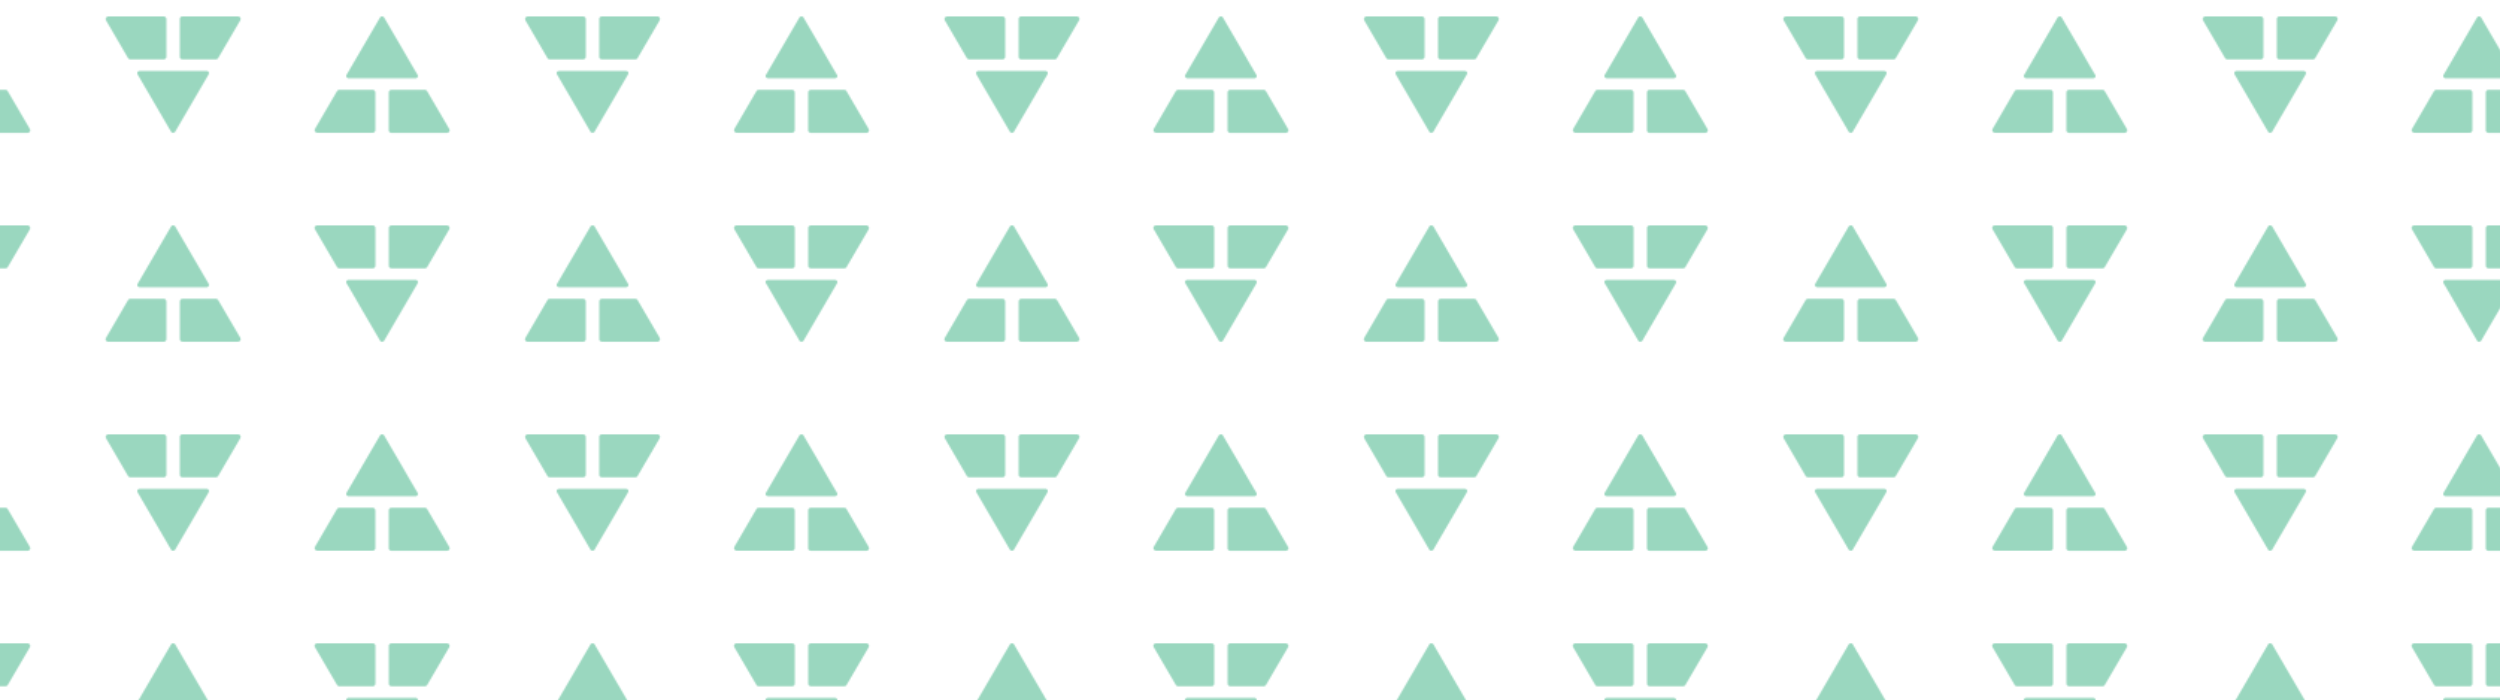 <svg xmlns="http://www.w3.org/2000/svg" xmlns:xlink="http://www.w3.org/1999/xlink" viewBox="0 0 1675 469"><defs><style>.cls-1{fill:none;}.cls-2{clip-path:url(#clip-path);}.cls-3{fill:#36af80;}.cls-4{clip-path:url(#clip-path-2);}.cls-5{clip-path:url(#clip-path-3);}.cls-6{clip-path:url(#clip-path-4);}.cls-7{isolation:isolate;}.cls-8{opacity:0.5;mix-blend-mode:overlay;fill:url(#New_Pattern_Swatch_2);}</style><clipPath id="clip-path"><rect class="cls-1" width="140" height="140"/></clipPath><clipPath id="clip-path-2"><rect class="cls-1" x="141" width="140" height="140"/></clipPath><clipPath id="clip-path-3"><polygon class="cls-1" points="141 280 281 280 281 140 141 140 141 280"/></clipPath><clipPath id="clip-path-4"><polygon class="cls-1" points="0 140 140 140 140 280 0 280 0 140"/></clipPath><pattern id="New_Pattern_Swatch_2" data-name="New Pattern Swatch 2" width="281" height="280" patternTransform="translate(186 -20)" patternUnits="userSpaceOnUse" viewBox="0 0 281 280"><rect class="cls-1" width="281" height="280"/><g class="cls-2"><path class="cls-3" d="M65.33,81.25a1.91,1.91,0,0,0-1.72-1.06H41.42a2.2,2.2,0,0,0-.58.09,1.91,1.91,0,0,0-1.07.84L25.05,106.33A1.81,1.81,0,0,0,26.7,109H63.61a2,2,0,0,0,1-.27,1.81,1.81,0,0,0,.89-1.54V82A1.72,1.72,0,0,0,65.33,81.25Z"/><path class="cls-3" d="M93.81,70.18l-2-3.34-4.41-7.56L83,51.66,78.52,44l-4.43-7.58-2.72-4.65a1.62,1.62,0,0,0-2.77,0L46.16,70.18A1.44,1.44,0,0,0,46,71.26a1.57,1.57,0,0,0,1.54,1.18H92.43A1.58,1.58,0,0,0,94,71.32,1.45,1.45,0,0,0,93.81,70.18Z"/><path class="cls-3" d="M115,106.39,100.19,81.1a1.84,1.84,0,0,0-1.11-.84,2.09,2.09,0,0,0-.51-.07H76.32A1.82,1.82,0,0,0,74.47,82v25.29a1.77,1.77,0,0,0,.87,1.5,1.89,1.89,0,0,0,1,.27h37A1.77,1.77,0,0,0,115,106.39Z"/></g><g class="cls-4"><path class="cls-3" d="M206.33,58.75a1.91,1.91,0,0,1-1.72,1.06H182.42a2.2,2.2,0,0,1-.58-.09,1.91,1.91,0,0,1-1.07-.84L166.05,33.67A1.81,1.81,0,0,1,167.7,31h36.91a2,2,0,0,1,1,.27,1.81,1.81,0,0,1,.89,1.54V58A1.72,1.72,0,0,1,206.33,58.75Z"/><path class="cls-3" d="M234.81,69.82l-1.95,3.34-4.41,7.56L224,88.34,219.52,96l-4.43,7.58-2.72,4.65a1.62,1.62,0,0,1-2.77,0L187.16,69.82a1.44,1.44,0,0,1-.16-1.08,1.57,1.57,0,0,1,1.54-1.18h44.89A1.58,1.58,0,0,1,235,68.68,1.45,1.45,0,0,1,234.81,69.82Z"/><path class="cls-3" d="M256,33.61,241.19,58.9a1.84,1.84,0,0,1-1.11.84,2.09,2.09,0,0,1-.51.07H217.32A1.82,1.82,0,0,1,215.47,58V32.75a1.77,1.77,0,0,1,.87-1.5,1.89,1.89,0,0,1,1-.27h37A1.77,1.77,0,0,1,256,33.61Z"/></g><g class="cls-5"><path class="cls-3" d="M215.67,221.25a1.91,1.91,0,0,1,1.72-1.06h22.19a2.2,2.2,0,0,1,.58.09,1.91,1.91,0,0,1,1.07.84L256,246.33A1.81,1.81,0,0,1,254.3,249H217.39a2,2,0,0,1-1-.27,1.81,1.81,0,0,1-.89-1.54V222A1.72,1.72,0,0,1,215.67,221.25Z"/><path class="cls-3" d="M187.19,210.18l1.95-3.34,4.41-7.56,4.46-7.62,4.47-7.67,4.43-7.58,2.72-4.65a1.62,1.62,0,0,1,2.77,0l22.44,38.42a1.44,1.44,0,0,1,.16,1.08,1.57,1.57,0,0,1-1.54,1.18H188.57a1.58,1.58,0,0,1-1.53-1.12A1.45,1.45,0,0,1,187.19,210.18Z"/><path class="cls-3" d="M166,246.39l14.77-25.29a1.84,1.84,0,0,1,1.11-.84,2.09,2.09,0,0,1,.51-.07h22.25a1.82,1.82,0,0,1,1.85,1.77v25.29a1.77,1.77,0,0,1-.87,1.5,1.89,1.89,0,0,1-1,.27h-37A1.77,1.77,0,0,1,166,246.39Z"/></g><g class="cls-6"><path class="cls-3" d="M74.67,198.75a1.91,1.91,0,0,0,1.72,1.06H98.58a2.2,2.2,0,0,0,.58-.09,1.91,1.91,0,0,0,1.07-.84L115,173.67A1.81,1.81,0,0,0,113.3,171H76.39a2,2,0,0,0-1,.27,1.81,1.81,0,0,0-.89,1.54V198A1.72,1.72,0,0,0,74.67,198.75Z"/><path class="cls-3" d="M46.19,209.82l2,3.34,4.41,7.56L57,228.34,61.48,236l4.43,7.58,2.72,4.65a1.62,1.62,0,0,0,2.77,0l22.44-38.42a1.44,1.44,0,0,0,.16-1.08,1.57,1.57,0,0,0-1.54-1.18H47.57A1.58,1.58,0,0,0,46,208.68,1.45,1.45,0,0,0,46.19,209.82Z"/><path class="cls-3" d="M25,173.61,39.81,198.9a1.84,1.84,0,0,0,1.11.84,2.09,2.09,0,0,0,.51.07H63.68A1.82,1.82,0,0,0,65.53,198V172.75a1.77,1.77,0,0,0-.87-1.5,1.89,1.89,0,0,0-1-.27h-37A1.77,1.77,0,0,0,25,173.61Z"/></g></pattern></defs><g class="cls-7"><g id="Layer_2" data-name="Layer 2"><g id="Layer_1-2" data-name="Layer 1"><rect class="cls-8" width="1675" height="469"/></g></g></g></svg>